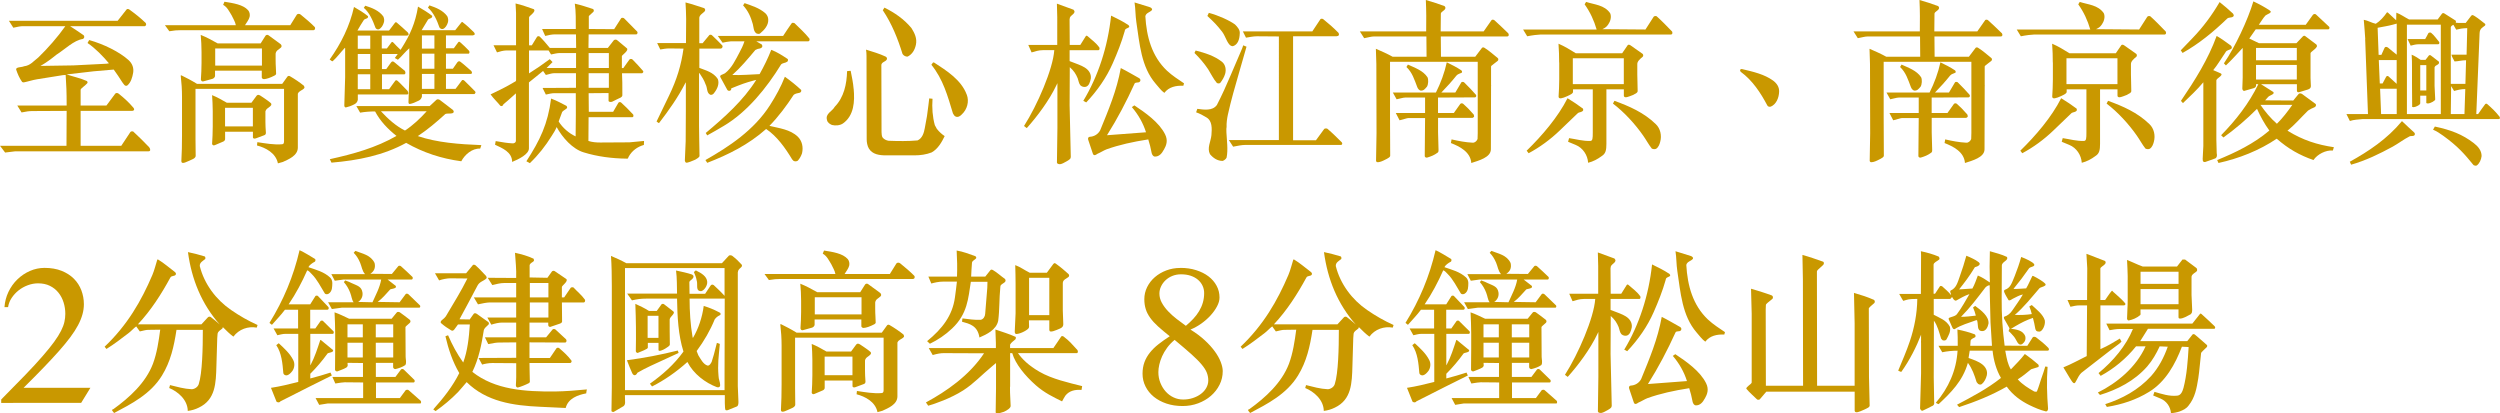 <?xml version="1.0" encoding="UTF-8"?>
<svg id="_圖層_2" data-name="圖層 2" xmlns="http://www.w3.org/2000/svg" viewBox="0 0 576.07 95.25">
  <defs>
    <style>
      .cls-1 {
        fill: #c99800;
      }
    </style>
  </defs>
  <g id="_圖層_1-2" data-name="圖層 1">
    <g>
      <path class="cls-1" d="M34.2,34.87H3.49l-2.31,.28-1.18-1.56H15.32l.04-8.04-7.77,.04c-.87,0-1.48,.08-2.62,.32l-.99-1.6H15.36c0-3.32-.08-4.64-.23-7.04l-.61,.04-5.99,.96c-1.02,.16-2.05,.52-3.07,.72l-.34-.08c-.64-.88-1.06-1.88-1.4-2.88-.08-.64,1.25-.48,1.82-.76,1.44-.16,2.16-1.16,3.3-2.04,2.16-2.08,4.47-4.72,6.22-7.2H5.27c-.49,0-1.18,.12-2.2,.36l-1.02-1.6H27.11l2.05-2.6c.11-.16,.42-.16,.64,0,1.48,1.08,2.54,1.92,3.79,3.12,.08,.12,.11,.36,.04,.52l-.23,.2H16.15c1.1,.68,2.09,1.4,3.11,2.08,.19,.2,.19,.44,.08,.68l-.27,.2c-2.05,.28-4.13,2.4-6.1,3.64-1.18,.96-2.31,1.8-3.64,2.56l7.58-.12,7.13-.36c.34,0,.72-.04,1.06-.12-1.37-1.64-3.11-3.44-4.93-4.68l.38-.68c3.3,.92,7.01,2.72,9.14,4.68,.8,.76,1.18,1.76,.99,2.88-.19,1.04-.49,2.2-1.36,2.92-.57,.28-.83-.4-1.14-.76-.61-.96-1.29-2-1.97-2.92l-4.63,.4-6.22,.72c1.52,.52,3.15,.84,4.66,1.52,.19,.16,.23,.44,0,.6-.42,.52-1.44,1.08-1.44,1.44v3.6h5.95l2.05-2.76c.23-.2,.53-.12,.72,0,1.33,1.04,2.43,2.08,3.49,3.32,.23,.32,.15,.68-.42,.68h-11.79v8.04h9.37l2.12-3.2c.15-.16,.61-.2,.76,.04,1.21,1.12,2.27,2.16,3.53,3.48,.27,.32,.46,.96-.15,.96Z"/>
      <path class="cls-1" d="M72.27,6.96h-30.71c-.72,0-1.4,.04-2.54,.24l-1.02-1.4h16.34c-.15-.84-.61-1.48-.95-2.24-.57-.92-1.02-1.92-1.97-2.44l.3-.72c1.97,.32,4.28,.64,5.46,1.96,.34,.4,.46,1,.34,1.52-.19,.72-.68,1.28-1.06,1.92h10.43l1.52-2.44c.15-.2,.61-.24,.87,0,1.18,.96,2.27,1.88,3.22,2.84,.15,.16,.11,.36,.08,.56l-.3,.2Zm-3.64,14.64v12.4c0,1.88-2.16,2.72-3.45,3.32l-1.14,.32c-.49-2.4-2.84-3.6-4.82-4.12l.08-.76c1.9,.28,3.83,.64,5.73,.48,.38-.04,.42-.36,.42-.8v-11.96h-20.4v11.6l.04,3.8c0,.48-.49,.72-.87,.88-1.21,.52-2.12,1.08-2.39,.6l-.04-.24c.11-1.84,.15-3.84,.15-5.88v-9c0-1.56-.11-3.24-.3-4.84l.15-.04c1.14,.56,2.31,1.16,3.6,1.96h19.64l1.21-1.68c.11-.16,.38-.2,.57-.08,1.1,.64,2.24,1.4,3.22,2.2,.08,.16,.23,.44,.04,.6-.42,.48-1.18,.56-1.44,1.24Zm-5.12-9.28v1.44c0,1.56,.11,2.08,.11,3.16,.04,.12-.04,.32-.34,.48-.99,.52-1.86,.8-2.43,.84-.23,0-.53-.16-.53-.4v-1.56h-10.77v1.24c0,.2-.27,.56-.57,.64l-2.16,.6c-.27,.08-.49-.16-.53-.44,.08-1.2,.15-2.48,.15-3.8v-2.52c0-1.4-.08-2.72-.19-3.96,1.37,.56,2.43,1.12,3.91,1.96h9.9l1.14-1.8c.19-.2,.49-.24,.72-.04l2.73,2c.19,.16,.38,.52,.08,.8-.49,.48-1.1,.64-1.21,1.36Zm-2.35,13.44v2.36c0,.84,.04,1.32,.11,2.48,0,.32-.15,.48-.38,.56l-1.93,.72c-.34,.12-.68,.08-.68-.28v-1.24h-6.41v1.72c0,.28-.3,.52-.57,.6l-1.78,.76c-.34,.16-.53,0-.65-.24,.08-1.28,.15-2.64,.15-4.04v-3.56c0-1.28-.08-2.52-.15-3.68,1.18,.48,2.31,1.12,3.41,1.76h5.65l1.21-1.64c.3-.32,.57-.16,.87,0,.46,.32,1.55,1,2.31,1.64,.3,.2,.27,.52,0,.76-.42,.44-1.02,.56-1.18,1.32Zm-.8-14.6h-10.77v3.96h10.77v-3.96Zm-2.09,13.68h-6.41v4.28h6.41v-4.28Z"/>
      <path class="cls-1" d="M91.65,12.44h-3.64v3.48h.99l1.1-1.52c.23-.32,.49-.32,.8-.04,.91,.76,1.52,1.28,2.39,1.96,.15,.28,.23,.68-.08,.8h-5.19v3.44h1.63c.42-.64,.95-1.24,1.4-1.92,.15-.24,.42-.16,.57,0,.91,.8,1.29,1.32,2.28,2.28,.15,.24,.34,.76-.04,.84h-11.41v1.24c-.08,.4-.3,.76-.68,.96-.87,.48-1.44,.64-2.09,.8-.23-.04-.34-.2-.34-.48l.19-6.48v-6.6s.04-.16-.08-.16c-.95,1-1.78,2.16-2.81,3.08-.27,0-.46-.32-.68-.4,2.62-3.68,4.63-7.72,5.61-12.12,1.1,.64,2.2,1.28,3.22,2.12,.15,.64-.68,.52-.95,.88-.53,.8-.99,1.56-1.48,2.44h7.28c.61-.72,.76-1.04,1.37-1.8,.11-.16,.3-.16,.46,0,.91,.76,1.59,1.4,2.5,2.24,.23,.28,.27,.64-.04,.68l-.23,.04h-5.73v2.96h1.18c.49-.6,.64-.88,1.02-1.36,.15-.2,.27-.16,.42-.04,.64,.68,.95,1,1.71,1.72l.38-.6c1.74-2.76,3.03-5.52,3.64-9.36,1.1,.64,2.24,1.32,3.26,2.12,.11,.64-.68,.56-.95,.88-.53,.84-.99,1.6-1.48,2.44h7.74c.61-.72,.76-1,1.4-1.76,.11-.2,.3-.16,.42,0,.95,.72,1.59,1.36,2.5,2.24,.23,.24,.27,.6-.04,.64l-.23,.08h-6.18v2.96h1.82c.49-.64,.64-.92,1.02-1.4,.15-.16,.27-.12,.42,0,.8,.68,1.29,1.2,2.01,1.92,.23,.2,.19,.68-.04,.72h-5.23v3.48h1.59l1.06-1.52c.27-.28,.49-.28,.8,0,.95,.72,1.52,1.32,2.35,2,.27,.28,.27,.64-.04,.72h-5.76v3.44h2.2c.42-.6,.95-1.2,1.44-1.92,.11-.2,.38-.16,.57,0,.91,.84,1.48,1.48,2.46,2.44,.08,.08,.19,.24,.11,.4-.08,.2-.19,.28-.34,.28h-11.98v.56c-.08,.36-.3,.72-.68,.92-.91,.44-1.44,.68-2.12,.8-.23,0-.3-.2-.3-.44l.19-5.76v-6.64c-1.02,.88-1.63,1.76-2.62,2.64l-.72-.4,.68-.92Zm7.36,12c.57-.48,.91-.88,1.55-1.44,.19-.2,.61-.12,.8,.04,1.06,.84,2.01,1.48,3.03,2.32,.3,.32,.15,.64-.11,.72-.38,.16-1.29,0-1.67,.2-2.01,1.84-4.1,3.6-6.33,5.08,4.51,1.52,9.56,1.88,14.64,2.08l-.27,.8c-1.86-.08-3.53,1.36-4.36,2.92-4.55-.6-8.8-2-12.7-4.24-5.23,2.88-11.07,4.04-17.21,4.56l-.38-.8c5.46-1.2,10.62-2.64,15.36-5.36-1.97-1.56-3.75-3.4-4.93-5.64-1.18,0-2.31,.08-3.45,.28l-.87-1.52h16.91Zm-13.69-13.2v-3.04h-2.88v3.04h2.88Zm0,1.2h-2.88v3.48h2.88v-3.48Zm-2.88,4.68v3.44h2.88v-3.44h-2.88Zm1.74-15.8c1.52,.48,3.11,1.08,4.13,2.44,.23,.44,.3,1.04,.11,1.52-.19,.6-.57,1.24-1.14,1.48-.34,.08-.64-.12-.76-.36-.61-1.64-1.33-3.44-2.69-4.6l.34-.48Zm3.6,24.32c1.63,1.76,3.49,3.44,5.54,4.44,1.78-1.16,3.53-2.8,5-4.44h-10.54Zm12.32-14.44v-3.04h-2.88v3.04h2.88Zm0,1.16h-2.88v3.48h2.88v-3.48Zm-2.88,4.68v3.44h2.88v-3.44h-2.88Zm1.74-15.8c1.52,.52,3.07,1.12,4.09,2.48,.23,.44,.3,1,.15,1.48-.19,.6-.57,1.28-1.14,1.48-.34,.08-.64-.12-.8-.36-.57-1.64-1.33-3.4-2.65-4.56l.34-.52Z"/>
      <path class="cls-1" d="M121.3,37.15c3.15-4.88,4.93-8.56,5.69-14.44,1.48,.56,2.43,1.12,3.53,1.68,.19,.2,.27,.48-.04,.68-.34,.24-.87,.56-.95,.76l-.8,2.16c.91,1.48,2.43,2.76,3.91,3.44,.04-3.24,.08-6.8,.04-9.96h-4.93c-.57,0-1.25,.16-1.97,.32l-.76-1.52,7.7-.04v-3.36h-5.08c-.53,0-1.1,.24-1.86,.4l-.64-.92-3.26,2.64v15.2c0,1.36-2.39,2.52-3.87,3.12,0-2.32-2.35-3.2-3.94-3.96l.15-.84c1.9,.32,2.54,.44,3.83,.52,.34,.04,.83-.12,.83-.64v-10.88l-1.21,1.08c-.64,.56-.83,.76-1.67,1.44-.15,.52-.65,.48-.76,.28-.68-.84-1.55-1.64-2.2-2.56,.72-.36,3.41-1.64,4.13-2.08l1.67-.96,.08-.2v-6.88h-2.31c-.53,0-1.52,.24-2.09,.44l-.8-1.64h5.19V2.96c0-.72-.11-1.48-.11-2.16,1.44,.32,2.81,.84,4.21,1.32,.61,.6-1.1,1.52-1.1,1.88v6.44h.64l1.18-1.92c.11-.24,.53-.24,.68-.04,.83,.8,1.48,1.6,2.28,2.56h6.07l-.04-3.12h-4.85c-.61,0-1.52,.16-2.24,.36l-.72-1.6h7.77c0-1.84,.04-4.08-.23-5.84,1.44,.32,2.84,.8,4.21,1.24,.15,.12,.3,.44,.04,.68-.68,.64-1.1,.96-1.02,1v2.92l5.84,.04,1.59-2.48c.08-.2,.49-.16,.68-.04l3,3.04c.23,.2,.11,.68-.19,.68h-10.96l-.04,3.12h4.47l1.37-1.76c.15-.16,.57-.24,.8,0l2.2,1.84c.57,.48-1.14,1.6-1.14,1.8v2.76h.34l1.4-1.96c.11-.12,.46-.24,.72,0,.99,1,1.52,1.6,2.43,2.64,.15,.2-.04,.44-.23,.52h-4.63c.08,1.36,.08,2.76,.08,4.92,.04,.36-.11,.48-.38,.68-.64,.28-1.14,.56-1.97,.96-.3,.12-.83,.08-.83-.24v-1.76l-4.59,.04,.04,4.28h5.61l1.21-2.08c.11-.2,.49-.2,.64-.04,.95,.84,1.59,1.52,2.77,2.76,.08,.16,.11,.6-.19,.6h-10.09l-.04,5.48c.83,.28,1.78,.36,2.73,.36l6.71-.04,3.38-.32-.04,.92c-1.44,.4-2.77,1.32-3.53,2.76-.11,.16-.08,.48-.38,.4-3.45-.04-6.83-.48-9.93-1.44-2.58-.76-4.93-3.4-6.26-5.84-.38,.88-.64,1.24-1.14,2.04-1.44,2.32-3.07,4.4-5.04,6.28l-.8-.44Zm11.45-24.92h-3.91c-.38,0-1.14,.16-1.86,.32l-.57-.92h-4.51v5.28c1.71-1.08,3.11-2.04,4.78-3.28l.64,.68-1.37,1.36h6.79v-3.44Zm7.55,0h-4.66v3.44h4.66v-3.44Zm0,4.64h-4.66v3.36h4.66v-3.36Z"/>
      <path class="cls-1" d="M166.38,11.08l-.34,.12h-4.89v4.44c1.48,.6,3.19,.96,4.25,2.56,.42,1.08-.11,2.28-.8,3.16-.19,.32-.53,.56-.91,.48-.91-.4-.64-1.6-1.1-2.4-.34-.96-.8-1.68-1.36-2.52l-.15-.08v12.2c0,2.16,.08,3.96,.11,6.88,0,.32-.64,.68-.99,.88-.68,.28-1.74,.76-2.09,.68-.23-.08-.23-.28-.3-.48l.19-4.44,.04-6.96v-6.64l-.15,.24c-1.67,3.24-3.75,6.2-6.03,9.16-.23-.04-.38-.28-.57-.36l2.84-5.88c1.86-3.84,2.84-7.12,3.37-10.92l-3.3-.04c-.68,0-1.36,.12-2.05,.24l-.72-1.48h6.64l.04-5.56c0-1-.08-2.76-.15-3.8,1.48,.36,2.88,.88,4.32,1.32,.23,.2,.3,.48,.11,.72-.38,.44-1.18,.8-1.25,1.48v5.88h.76l1.52-1.84c.04-.12,.46-.2,.64,0,.95,.88,1.44,1.4,2.39,2.36,.11,.24,.04,.4-.08,.6Zm17.48,25.92c-.23,.2-.68,.24-.99,.08l-.34-.36c-1.59-2.64-3.49-5.32-5.99-7-4.1,3.64-8.72,5.92-13.57,7.8l-.42-.64c5.42-3.08,11.22-6.88,14.9-12.68,1.33-2.08,2.5-4.2,3.41-6.52,1.44,1.04,2.54,1.92,3.75,3.04,.11,.28-.08,.56-.3,.64-.49,.12-1.14,.2-1.44,.52-1.59,2.44-3.49,5-5.57,7.12,2.27,.56,4.74,.8,6.52,2.48,.99,.96,1.33,2.4,.99,3.84-.19,.56-.49,1.16-.95,1.68Zm2.43-27.48h-12.02c.65,.36,.8,.44,1.25,.72,.15,.2,.19,.44,.08,.64-.3,.32-.64,.32-1.02,.4l-.53,.24c-1.78,2.12-3.34,4-5.31,5.76,2.12,.08,4.21-.12,6.29-.2,1.06-1.88,1.9-3.6,2.69-5.6,1.37,.52,2.58,1.32,3.79,2.12,.11,.16,.08,.44-.08,.6-.49,.36-.99,.24-1.44,.64-3.34,5.44-7.81,10.96-13.2,14.16-1.25,.76-2.54,1.48-3.83,2.2l-.34-.56c4.25-3.56,8.68-7.48,11.64-12.24l-.45,.12c-2.12,.56-2.92,.88-5.31,1.84,.08,.64-.72,.76-.95,.28-.49-.84-1.25-2.36-1.59-2.92-.11-.48,.49-.48,1.1-.84,1.59-1.24,2.39-3.04,3.3-4.72,.46-.84,.87-1.68,1.18-2.64h-3.11c-.68,.08-1.33,.16-1.93,.32l-1.1-1.56h15.05c.65-.96,1.29-2,1.97-2.92,.15-.2,.45-.08,.64-.04,1.14,1.12,2.43,2.28,3.41,3.52,.11,.12,.11,.4,0,.56l-.19,.12Zm-11.15-1.8c-.27,.16-.61,.08-.87-.04-.64-.48-.61-1.36-.8-2.12-.46-1.68-1.1-3.08-2.24-4.32l.34-.52c1.67,.6,3.34,1.08,4.78,2.32,.42,.4,.68,.92,.68,1.52,.04,1.28-.91,2.36-1.9,3.16Z"/>
      <path class="cls-1" d="M196.71,20.48c.27,2.92,.08,6.16-2.46,7.96-.68,.48-1.74,.56-2.54,.36-.46-.2-1.02-.52-1.14-1.12-.46-1.52,1.21-2,1.78-3.08,2.12-2.16,2.77-5.24,2.84-8.2,.3-.04,.57-.08,.83-.08,.27,1.36,.57,2.76,.68,4.16Zm19.15,9.2c.61,.76,1.21,1.28,1.82,1.68-.68,1.4-1.55,2.96-3,3.76-1.21,.48-2.58,.68-3.98,.68h-6.52c-1.52,0-3.15-.2-3.98-1.6-.34-.56-.49-1.44-.49-2.08l-.04-19.2c0-.52-.04-1.04-.11-1.48,1.52,.48,3.07,.92,4.51,1.6,.23,.12,.42,.4,.27,.68-.34,.56-1.1,.52-1.25,1.2l.04,15.52c.04,.4,0,.96,.3,1.32,.38,.4,.83,.6,1.33,.68,2.2,.08,4.51,.12,6.67-.08,1.1-.48,1.48-1.76,1.67-2.84,.42-2.08,.65-3.56,.83-5.24l.19-1.6,.76,.08c-.15,2.08,0,4.16,.53,6.08l.46,.84ZM203.81,1.76c2.31,1.16,4.47,2.6,6.22,4.72,.72,1.16,1.33,2.36,1.02,3.84-.27,1.24-.87,2.2-1.9,2.72-.46,.04-.91-.2-1.18-.6-1.1-3.56-2.46-6.96-4.55-10.08l.38-.6Zm18.96,20.04c.61,1.6,.08,3.44-1.14,4.56-.34,.36-.83,.72-1.37,.52-.34-.12-.53-.48-.68-.76-1.18-3.92-2.28-7.92-4.97-11.2,.23-.16,.3-.72,.68-.48,2.77,1.8,6.22,3.96,7.47,7.36Z"/>
      <path class="cls-1" d="M253.14,11.56h-6.67v2.52c1.67,.64,2.65,.96,3.49,1.48,.91,.56,1.52,1.44,1.4,2.52-.19,.88-.42,1.68-1.14,1.92-.42,.08-.83,.04-1.25-.32-.38-.44-.42-1.04-.64-1.64-.42-1-.87-1.72-1.82-2.56l-.04,8.76,.27,11.92c0,.24-.08,.4-.23,.52-.38,.36-1.1,.68-1.52,.92-.45,.2-.8,.36-1.29,.12l-.15-.24,.11-8v-10.32l-.23,.48c-1.67,3.52-4.4,7.16-6.83,9.88l-.64-.48c3.07-4.8,6.67-13.08,6.98-17.48h-2.65c-.95,0-1.74,.28-2.58,.52l-.76-1.72h6.67V3.96l-.08-3.12,3.83,1.4c.76,.8-.61,1.2-.83,1.8l-.08,.44,.04,5.88h2.43l1.25-2c.11-.2,.3-.16,.46,0,1.06,.96,1.86,1.44,2.69,2.6,.08,.24,.04,.56-.19,.6Zm6.03-4.4c-.72,2.56-1.71,5.04-2.77,7.44-1.44,3.28-3.53,6.28-6.1,9l-.68-.36c3.41-5.64,5.65-12.44,6.41-19.64,1.37,.68,2.73,1.32,4.02,2.2,.11,.16,.23,.28,.11,.48-.38,.28-.95,.28-.99,.88Zm9.02,27.32c-.46,.88-1.1,1.64-2.12,1.6-.34-.04-.57-.4-.68-.76-.23-1.2-.49-2.28-.8-3.2-3.56,.56-6.67,1.24-9.59,2.28-.64,.24-1.44,.76-2.12,1.04-.87,.64-.99,.2-1.18-.4l-.95-2.84c-.11-.28,0-.64,.34-.68,.99-.04,1.93-.56,2.43-1.52,1.9-4.64,3.83-9.2,4.74-14.32,1.44,.72,2.77,1.52,4.21,2.32,.3,.16,.46,.52,.15,.84-.27,.32-1.06,0-1.21,.48-1.86,4.08-3.91,8-6.33,11.84l8.99-.68c-.65-2.08-1.78-4.08-3.26-5.8l.57-.4c2.54,1.68,5.73,3.92,7.09,6.68,.72,1.44,.27,2.56-.27,3.52Zm4.51-14.72c-1.74-.08-3.37,.28-4.4,1.64-.76-.52-1.33-1.36-2.01-2.12-3.34-3.88-3.68-9.16-4.44-14.16-.23-1.52-.19-3.12-.42-4.56l3.6,1.12c.19,.08,.34,.2,.45,.4l-.04,.24c-.49,.56-1.33,.6-1.52,1.4,.27,4.8,1.52,9.28,4.97,12.56,1.29,1.2,2.65,2.04,3.94,2.92l-.15,.56Z"/>
      <path class="cls-1" d="M281.16,19.12c-.23,.16-.53,.12-.76,0-.8-.92-1.33-2.08-2.01-3.16-.91-1.36-1.97-2.6-3.15-3.76l.27-.56c2.16,.56,4.28,1.2,6.07,2.6,.8,.64,1.02,1.8,.72,2.8-.23,.76-.64,1.44-1.14,2.08Zm4.36-2.4c-.91,3.16-1.86,6.4-2.58,9.68-.19,.92-.34,1.88-.3,2.88-.08,.32-.04,.84-.04,1.24,.08,1.72,.42,4,.04,5.8-.15,.32-.53,.64-.91,.76-1.18,0-2.16-.64-2.92-1.56-.72-1.4,.19-2.88,.34-4.4,.11-1.48,.23-3.28-1.18-4.08-.72-.44-1.52-.88-2.35-1.16l.27-.8c1.52,.2,3.49,.52,4.51-.88,1.18-2.28,2.24-4.64,3.22-6.96l2.62-6.12,.23-.68,.76,.32-1.71,5.96Zm-1.44-6.08c-1.18,.04-1.59-2.2-2.46-3.32-1.29-1.64-1.82-2.16-3.41-3.64l.34-.72c2.24,.6,4.78,1.76,6.03,2.68,.49,.48,1.14,1.2,1.1,1.96-.04,1.64-.53,2.72-1.59,3.04Zm24.87,22.76h-22.11c-.64,0-1.71,.2-2.69,.4l-.99-1.52h11.53V8.4l-5.08-.04c-.8,0-1.71,.2-2.5,.32l-.72-1.44h16l1.86-2.8c.08-.16,.49-.16,.64-.04,1.29,1.04,2.35,1.96,3.53,3.16,.11,.16,.15,.36,.08,.52-.08,.28-.38,.2-.57,.28h-9.97v23.96h5.27l1.9-2.6c.08-.12,.53-.2,.76-.04,1.21,1.04,2.12,1.96,3.3,3.12,.19,.24,.11,.6-.23,.6Z"/>
      <path class="cls-1" d="M347.28,8.4h-15.28l.04,4.68h7.89l1.52-2c.04-.16,.46-.24,.65-.04,1.14,.72,1.9,1.44,3,2.32,.23,.16,.19,.52,0,.68-.53,.44-1.14,.84-1.48,1.16l-.04,.16v4.32c.08,.08-.04,.24,0,.32l-.04,14.4c0,1.88-2.81,2.6-4.51,3.16-.19-2.6-2.77-3.84-4.7-4.6l.15-.84c1.59,.36,3.19,.68,4.85,.76,.49,.04,.95-.36,1.14-.84l.04-1.4V14.24h-20.21v12.72l.04,8.8c.04,.4-.23,.6-1.48,1.2-.64,.32-1.25,.48-1.59,.4-.15-.12-.19-.24-.19-.32l.11-6.32-.04-15.96-.11-3.52c1.29,.56,2.58,1.12,3.87,1.84h7.81c0-1.64-.04-3.16-.04-4.68h-12.06c-.61,0-1.4,.24-2.28,.4l-.99-1.56h15.28c.04-2.32,.04-4.76-.08-7.24,1.67,.48,3,.92,4.29,1.4,.15,.12,.3,.36,.19,.6-.19,.48-1.02,.72-1.02,1.16l-.04,4.08h9.9l1.82-2.6c.11-.16,.49-.12,.64,0,1.21,1.12,1.97,1.8,3.22,3.04,.19,.28,.15,.72-.27,.72Zm-7.43,14.04l-8.49,.04v3.56h3.64l1.48-2.08c.15-.2,.49-.2,.68-.04,.91,.8,1.33,1.24,2.43,2.48,.04,.16,.15,.4,.04,.56l-.3,.2h-7.96v3.32c0,.76,.08,2.52,.11,4.12,0,.16,0,.4-.19,.56-.8,.6-1.52,.88-2.46,1.16-.27,.04-.53-.12-.53-.36l.08-8.76h-3.83c-.34,0-1.29,.36-2.05,.52l-.87-1.68h6.75v-3.56h-4.59c-.49,0-1.29,.28-1.97,.4l-.87-1.56h9.93c1.1-2.2,1.97-4.52,2.5-6.96,1.14,.56,2.27,1.12,3.34,1.84,.15,.12,.23,.32,.15,.52-.38,.24-.91,.28-1.25,.68-1.02,1.28-2.31,2.72-3.49,3.92h3.22l1.4-2.36c.08-.12,.46-.12,.61,0,1.21,1.2,1.86,1.88,2.77,2.92,.11,.24,0,.56-.27,.56Zm-11.03-2.48c-.49,.56-.76,.96-1.48,.92-.3-.08-.61-.4-.76-.8-.68-1.76-1.14-3.36-2.5-4.64l.34-.56c1.55,.72,3.49,1.36,4.51,2.92,.27,.56,.19,1.64-.11,2.16Z"/>
      <path class="cls-1" d="M381.07,3.84c.15-.16,.49-.2,.68-.08,1.29,1.16,2.2,2.12,3.56,3.52,.08,.16,.08,.4,0,.52l-.19,.16h-30.18c-.49,0-1.86,.16-3.03,.4l-.95-1.56h16.95c-.61-2.08-1.48-4-2.77-5.8l.34-.56c1.93,.64,4.21,.68,5.54,2.6,.38,.84,.04,1.92-.42,2.56-.34,.52-.72,.84-1.37,1.12l9.93,.08,1.9-2.96Zm-29.27,30.87c3.53-3.44,7.2-7.72,9.4-12.08,1.33,.8,2.35,1.52,3.56,2.4,.04,.16,.11,.32,0,.48-.3,.36-.8,.32-1.14,.52l-4.21,4.04c-2.16,2.08-4.63,3.88-7.17,5.24l-.46-.6Zm7.47-20.32c0-1.28-.04-2.92-.15-4.32,1.4,.6,2.65,1.36,3.98,2.2h10.69l1.29-1.88c.15-.16,.42-.08,.61,.04l2.84,2c.11,.12,.19,.48,0,.64-.68,.56-1.25,1.08-1.25,1.68v2.44c0,1.2,.08,2.28,.08,3.76,0,.44-.34,.52-1.02,.92-.64,.24-1.1,.44-1.33,.48-.49,.16-.83,.04-.83-.32v-1.44h-4.02v12.56c0,1.4-.15,2.24-1.06,2.8-.95,.72-2.01,1.28-3.15,1.56-.11-1.76-1.21-3.44-2.88-4.12l-1.74-.72,.23-.84c1.63,.24,3.22,.72,4.93,.64,.49-.04,.53-.56,.53-1.92v-9.96h-4.55v.56c0,.4-.53,.64-1.4,1.04-.99,.44-1.9,.76-1.93,.08,.08-1.04,.15-2.88,.15-3.96v-3.92Zm14.9-.96h-11.75v5.96h11.75v-5.96Zm-2.16,9.8c3.41,1.24,6.75,2.68,9.52,5.36,1.06,1,1.44,2.64,1.02,4.12-.15,.56-.38,1.2-.91,1.56-.3,.16-.72,.12-1.02-.04-.76-.96-1.29-2-1.97-2.96-1.86-2.68-4.44-5.48-6.98-7.4l.34-.64Z"/>
      <path class="cls-1" d="M401.43,15.92c2.69,.64,5.12,1.2,7.13,2.64,.91,.68,1.44,1.52,1.4,2.56-.04,1.44-.68,2.92-1.9,3.44-.3,.12-.72,0-.83-.28-1.52-2.88-3.41-5.76-6.1-7.72-.23-.24-.23-.52,.04-.64h.27Z"/>
      <path class="cls-1" d="M461.03,8.4h-15.28l.04,4.68h7.89l1.52-2c.04-.16,.46-.24,.65-.04,1.14,.72,1.9,1.44,3,2.32,.23,.16,.19,.52,0,.68-.53,.44-1.14,.84-1.48,1.16l-.04,.16v4.32c.08,.08-.04,.24,0,.32l-.04,14.4c0,1.88-2.81,2.6-4.51,3.16-.19-2.6-2.77-3.84-4.7-4.6l.15-.84c1.59,.36,3.19,.68,4.85,.76,.49,.04,.95-.36,1.14-.84l.04-1.4V14.24h-20.21v12.72l.04,8.8c.04,.4-.23,.6-1.48,1.2-.64,.32-1.25,.48-1.59,.4-.15-.12-.19-.24-.19-.32l.11-6.32-.04-15.96-.11-3.52c1.29,.56,2.58,1.12,3.87,1.84h7.81c0-1.64-.04-3.16-.04-4.68h-12.06c-.61,0-1.4,.24-2.28,.4l-.99-1.56h15.28c.04-2.32,.04-4.76-.08-7.24,1.67,.48,3,.92,4.29,1.4,.15,.12,.3,.36,.19,.6-.19,.48-1.02,.72-1.02,1.16l-.04,4.08h9.9l1.82-2.6c.11-.16,.49-.12,.64,0,1.21,1.12,1.97,1.8,3.22,3.04,.19,.28,.15,.72-.27,.72Zm-7.43,14.04l-8.49,.04v3.56h3.64l1.48-2.08c.15-.2,.49-.2,.68-.04,.91,.8,1.33,1.24,2.43,2.48,.04,.16,.15,.4,.04,.56l-.3,.2h-7.96v3.32c0,.76,.08,2.52,.11,4.12,0,.16,0,.4-.19,.56-.8,.6-1.52,.88-2.46,1.16-.27,.04-.53-.12-.53-.36l.08-8.76h-3.83c-.34,0-1.29,.36-2.05,.52l-.87-1.68h6.75v-3.56h-4.59c-.49,0-1.29,.28-1.97,.4l-.87-1.56h9.93c1.1-2.2,1.97-4.52,2.5-6.96,1.14,.56,2.27,1.12,3.34,1.84,.15,.12,.23,.32,.15,.52-.38,.24-.91,.28-1.25,.68-1.02,1.28-2.31,2.72-3.49,3.92h3.22l1.4-2.36c.08-.12,.46-.12,.61,0,1.21,1.2,1.86,1.88,2.77,2.92,.11,.24,0,.56-.27,.56Zm-11.03-2.48c-.49,.56-.76,.96-1.48,.92-.3-.08-.61-.4-.76-.8-.68-1.76-1.14-3.36-2.5-4.64l.34-.56c1.55,.72,3.49,1.36,4.51,2.92,.27,.56,.19,1.64-.11,2.16Z"/>
      <path class="cls-1" d="M494.82,3.84c.15-.16,.49-.2,.68-.08,1.29,1.16,2.2,2.12,3.56,3.52,.08,.16,.08,.4,0,.52l-.19,.16h-30.18c-.49,0-1.86,.16-3.03,.4l-.95-1.56h16.95c-.61-2.08-1.48-4-2.77-5.8l.34-.56c1.93,.64,4.21,.68,5.54,2.6,.38,.84,.04,1.92-.42,2.56-.34,.52-.72,.84-1.37,1.12l9.93,.08,1.9-2.96Zm-29.27,30.87c3.53-3.44,7.2-7.72,9.4-12.08,1.33,.8,2.35,1.52,3.56,2.4,.04,.16,.11,.32,0,.48-.3,.36-.8,.32-1.14,.52l-4.21,4.04c-2.16,2.08-4.63,3.88-7.17,5.24l-.46-.6Zm7.47-20.32c0-1.28-.04-2.92-.15-4.32,1.4,.6,2.65,1.36,3.98,2.2h10.69l1.29-1.88c.15-.16,.42-.08,.61,.04l2.84,2c.11,.12,.19,.48,0,.64-.68,.56-1.25,1.08-1.25,1.68v2.44c0,1.2,.08,2.28,.08,3.76,0,.44-.34,.52-1.02,.92-.64,.24-1.1,.44-1.33,.48-.49,.16-.83,.04-.83-.32v-1.44h-4.02v12.56c0,1.4-.15,2.24-1.06,2.8-.95,.72-2.01,1.28-3.15,1.56-.11-1.76-1.21-3.44-2.88-4.12l-1.74-.72,.23-.84c1.63,.24,3.22,.72,4.93,.64,.49-.04,.53-.56,.53-1.92v-9.96h-4.55v.56c0,.4-.53,.64-1.4,1.04-.99,.44-1.9,.76-1.93,.08,.08-1.04,.15-2.88,.15-3.96v-3.92Zm14.9-.96h-11.75v5.96h11.75v-5.96Zm-2.16,9.8c3.41,1.24,6.75,2.68,9.52,5.36,1.06,1,1.44,2.64,1.02,4.12-.15,.56-.38,1.2-.91,1.56-.3,.16-.72,.12-1.02-.04-.76-.96-1.29-2-1.97-2.96-1.86-2.68-4.44-5.48-6.98-7.4l.34-.64Z"/>
      <path class="cls-1" d="M513.17,4.32c-3.15,3.04-6.52,5.8-10.24,7.88l-.42-.6,2.73-2.84c2.43-2.52,4.47-5.28,6.22-8.28,1.02,.8,2.09,1.72,3.07,2.64,.11,.12,.3,.52,.11,.64-.38,.44-1.02,.12-1.48,.56Zm-.34,7.72c-.95,1.36-1.78,2.84-2.84,4.12l1.74,.76c.72,.44-1.02,1.12-1.02,1.6v13.68l.08,3.08c.15,.64,0,1.12-.38,1.24l-2.24,.8c-.38,.08-.64-.08-.61-.72l.15-2.96v-14.68c-1.4,1.68-3.15,3.32-4.7,4.8l-.46-.52c3.26-4.8,6.26-9.56,8.23-14.96,1.02,.56,2.24,1.48,3.3,2.24,.19,.2,.27,.52,.11,.68-.42,.36-1.06,.28-1.37,.84Zm24.72,22.64c-1.63-.12-3.53,.84-4.47,2.2-3.19-1.12-5.76-2.56-8.46-4.92-4.02,2.72-8.72,4.56-13.42,5.6l-.3-.68c4.21-1.72,8.46-3.76,12.02-6.8-1.14-1.56-2.09-3.32-2.84-5-2.39,2.4-5.01,4.64-7.74,6.6l-.53-.52c3.41-3.48,6.45-7.36,8.57-11.76h-.53v.4c0,.16-.23,.44-.53,.52l-2.24,.64c-.3-.08-.42-.4-.38-.72l.08-2.36v-6.84c-1.25,1.32-2.5,2.76-3.87,4.04l-.46-.48c2.58-3.76,5.5-9.96,6.79-14.28,1.37,.64,2.69,1.36,3.75,2.08,.83,.52-.57,.84-.95,1.16-.61,.64-1.02,1.44-1.55,2.16h10.81l1.67-2.32c.15-.16,.53-.28,.72-.04l3,2.8c.19,.2,.08,.6-.23,.6h-16.68l-1.48,2.12,2.24,1.08h8.61l1.52-1.6c.19-.16,.42-.16,.57,0l2.5,1.88c.19,.16,.19,.56,.04,.64-.34,.56-1.37,1.08-1.37,1.4v5.72l.08,1.84c0,.36-.19,.64-.72,.8l-1.97,.6c-.3,.08-.53-.04-.53-.36v-1.48h-8.27l2.84,1.8c.42,.56-.91,.72-1.25,1.2l-.64,.72,6.48,.04,1.25-1.52c.15-.16,.46-.16,.76,0l3.15,2.32c.19,.24,.04,.64-.27,.76-.49,.2-1.02,.44-1.48,.76-1.67,1.64-3.03,3.24-4.74,4.64,3.56,2.2,6.9,3.24,10.69,3.8l-.23,.76Zm-8.3-23.64h-9.4v2.84h9.4v-2.84Zm0,3.92h-9.4v3.36h9.4v-3.36Zm-8.38,9.2c1.02,1.48,2.31,3.08,3.79,4.36,1.37-1.36,2.46-2.8,3.56-4.36h-7.36Z"/>
      <path class="cls-1" d="M545.02,9c-.04-1.12-.23-2.88-.34-4.44,.95,.16,1.82,.72,2.77,.92,1.02-.64,1.9-1.64,2.58-2.64l.19,.04,1.93,1.8,.04-1.76c.99,.36,1.97,1.08,2.92,1.56h6.6l1.02-1.36c.11-.12,.38-.12,.49-.04l2.65,1.68c.08,.16,.08,.36,0,.48,.76,.08,1.55,.04,2.31,.04l1.25-1.64c.27-.28,.38-.2,.95,.16,.76,.48,1.4,1.04,2.24,1.68,.11,.12,.11,.32-.04,.44-.53,.44-1.18,.64-1.21,1.76l-.76,18.6h.42c.72-1,.95-1.4,1.63-2.28,.15-.16,.38-.12,.49,0,1.02,.88,1.97,1.8,2.84,2.92,.11,.2,.11,.52-.19,.52h-31.4c-1.06,.12-1.97,.12-2.92,.44l-.8-1.6h4.97l-.65-17.28Zm-3.56,28.27c4.32-2.4,8.57-5.2,12.02-9.36,.99,.96,1.93,1.8,2.84,2.64,.15,.16,.15,.36,.11,.52-.27,.44-.83,.16-1.21,.36-1.33,.68-2.58,1.64-3.87,2.36-3.07,1.68-6.22,3.2-9.59,4.16l-.3-.68Zm10.81-31.83l-.87,.24c-1.18,.32-2.35,.48-3.53,.72l.23,6.24h.64l.72-1.6c.11-.28,.46-.32,.8-.08,.68,.56,1.33,1.12,2.01,1.64V5.44Zm-4.13,8.4l.23,5.4h.64l.83-1.56c.15-.2,.3-.2,.49-.12l1.93,1.76v-5.48h-4.13Zm.53,12.44h3.6v-5.84h-3.83l.23,5.84Zm13.76-20.6h-7.81V26.28h7.81V5.68Zm-5.08,4.52c-.72,0-1.18,.16-1.86,.32l-.72-1.52h4.06c.27-.4,.49-.96,.76-1.4,.15-.08,.34-.2,.61-.04,.76,.64,1.25,1.4,1.86,2.12,.08,.24,.04,.48-.23,.52h-4.47Zm3.79,12.72c0,.28-1.02,.88-1.67,.92-.49,0-.38-.16-.38-.48v-1.32h-1.4v1.76c-.04,.36-.68,.64-1.1,.8-.23,.08-.49,.12-.76,.04l-.04-5.2v-3.84c0-1,0-2-.08-3,.72,.28,1.4,.76,2.09,1.2h1.1l.8-1.04c.15-.08,.27-.12,.46,.04l1.82,1.4c.27,.8-.83,.68-.99,1.32v4.28l.15,3.12Zm-3.45-2.08h1.4v-5.84h-1.4v5.84Zm3.37,8.32c3.75,.8,6.33,1.8,8.95,3.8,.99,.76,1.82,1.72,1.82,3-.11,.84-.46,1.68-1.1,2.16-.23,.12-.53,.04-.76-.08-2.09-2.56-3.56-4.28-6.98-6.76-.76-.56-1.52-1.04-2.35-1.4l.42-.72Zm4.28-23.44c-.23,.08-.53,.28-.61,.52v13.08h3.37l.15-5.44c-.91,0-1.78,.24-2.65,.28-.23-.48-.61-1-.72-1.56h3.49l.15-6.12c-1.25,.04-1.74,.16-2.54,.36l-.64-1.12Zm-.53,14.12v-.2l-.08,6.64h3.15l.19-5.76c-.91,0-1.74,.2-2.58,.44l-.68-1.12Z"/>
      <path class="cls-1" d="M.28,92.85v-.8c2.13-2.14,3.98-4.03,5.55-5.66s2.9-3.07,3.99-4.33c1.09-1.25,1.98-2.35,2.66-3.29s1.21-1.79,1.59-2.54c.38-.75,.63-1.43,.77-2.05s.21-1.24,.21-1.87c0-.9-.13-1.78-.4-2.63s-.66-1.6-1.19-2.25c-.52-.65-1.17-1.17-1.96-1.56-.78-.39-1.7-.58-2.74-.58-.8,0-1.58,.15-2.36,.44-.78,.29-1.48,.68-2.11,1.18-.63,.5-1.16,1.08-1.6,1.74s-.71,1.37-.83,2.12h-.83c.09-1.24,.4-2.41,.92-3.51,.53-1.1,1.21-2.06,2.06-2.88,.84-.82,1.8-1.46,2.88-1.94,1.08-.47,2.21-.71,3.38-.71,1.49,0,2.8,.23,3.93,.68,1.12,.45,2.07,1.06,2.83,1.82s1.33,1.66,1.72,2.67c.38,1.02,.58,2.08,.58,3.2,0,.78-.11,1.56-.33,2.35-.22,.79-.55,1.61-1.01,2.48-.46,.86-1.05,1.79-1.78,2.77s-1.61,2.05-2.64,3.21-2.22,2.44-3.57,3.84c-1.35,1.4-2.87,2.94-4.57,4.62h15.4l-2.13,3.47H.28Z"/>
      <path class="cls-1" d="M39.16,88.73c1.63,.4,3.26,.88,5.04,.96,.64-.04,1.36-.48,1.59-1.16,.83-2.52,.95-8.36,.95-12.52h-6.07c-.57,3.8-1.37,7.32-3.34,10.52-2.65,4.32-7.05,6.52-11.03,8.64-.19-.28-.83-.76-.19-.88,3.72-2.68,7.47-6.08,9.14-10.48,.91-2.44,1.33-5.24,1.67-7.84l-2.77,.04c-.46,0-.91,.12-1.93,.36l-.83-1.16c-.61,.44-1.14,1.08-1.78,1.56-1.67,1.28-3.34,2.56-5.08,3.64l-.42-.52c5.23-4.96,8.46-10.56,11-16.52,.49-1.16,.76-2.36,1.14-3.56h.19c1.33,.8,2.5,1.84,3.83,2.84,.15,.12,.38,.36,.23,.64-.3,.44-.99,.16-1.25,.68-2.09,3.84-4.44,7.52-7.47,10.76h14.64l1.44-1.56c.15-.24,.61-.28,.8-.04,.8,.6,1.14,.92,1.97,1.64-4.17-4.72-6.48-10.4-7.32-16.68,1.33,.28,2.58,.6,3.87,1,.15,.12,.19,.4,.11,.6-.53,.44-1.33,.8-1.25,1.64,1.02,4.08,3.72,7.72,7.24,10.12,1.97,1.36,3.94,2.48,6.07,3.44l-.19,.6c-2.01-.36-4.09,.36-5.38,2.08-.83-.6-1.63-1.4-2.35-2.12-.23-.08-.08,.2-.19,.24-.42,.4-.95,.56-1.1,1.2l-.08,1.04-.19,6.32c-.11,4.04-.19,7.84-4.06,9.68-.8,.4-1.63,.64-2.54,.76-.04-2.6-2.31-4.48-4.28-5.28l.19-.68Z"/>
      <path class="cls-1" d="M76.62,76.93h-5.12v7.24l.11-.16c.95-1.8,1.52-3.64,2.2-5.68l.15,.04,2.77,2.28c.3,.56-1.06,.6-1.25,.8-1.21,1.68-2.54,3.24-3.98,4.68v1.08c1.9-.48,2.96-.84,4.66-1.36l.3,.68-5.38,2.68c-2.27,1.12-3.64,1.88-6.48,3.28-.19,.36-.83,.24-.91,0l-1.25-3.12c2.12-.32,4.25-.84,6.29-1.36v-11.08h-2.96c-.68,0-1.25,.2-1.86,.32l-.87-1.56h5.65v-4.32h-3.03c-.95,1.28-1.97,2.28-3,3.48l-.57-.44c3.22-5.2,5.54-10.72,6.94-16.76,1.21,.56,2.39,1.32,3.53,2,.19,.08,.15,.56,0,.64-.61,.32-1.29,.8-1.48,1.28,1.71,.6,3.56,1.04,5.01,2.4,.68,.68,.49,1.72,.38,2.6-.11,.44-.34,.88-.76,1.12-.27,.16-.72,.16-.87-.08-.95-1.52-1.74-3.2-3.03-4.48-.34-.32-.61-.72-1.02-.84-1.18,2.68-2.62,5.4-4.28,7.84h4.97l1.21-1.92c.04-.08,.46-.16,.57,0l2.43,2.56c.15,.28,0,.6-.23,.6h-3.98v4.32h1.18l1.18-1.68c.04-.12,.49-.24,.64,0l2.39,2.36c.08,.2,.08,.56-.23,.56Zm-9.29,8.6c-.3,.4-.72,.84-1.21,.96-.38,.04-.72-.12-.83-.48-.19-2.24-.38-4.64-1.63-6.48l.57-.44c1.25,1.16,2.58,2.36,3.34,3.88,.42,.8,.3,1.84-.23,2.56Zm29.5,7.44h-21.31l-1.97,.32-.83-1.56h10.96v-3.6l-4.25-.04c-.46,0-1.1,.12-2.16,.28l-.68-1.52h7.05v-3.2l-3.56-.04,.04,.56c0,.24-.15,.4-.3,.52-.76,.44-1.33,.56-2.05,.88-.19,.08-.57-.12-.57-.36l.04-4.88v-3.52c0-1.6-.08-3.2-.15-4.84,1.18,.4,2.24,.96,3.37,1.48h9.78l1.18-1.44c.11-.2,.53-.16,.72-.04,.38,.24,1.82,1.36,2.24,1.68,.27,.2,.27,.56,.04,.76-.57,.52-.99,.84-.99,.96l.04,6.84c0,.6,.27,1.4-.08,1.92-.72,.48-1.48,.72-2.27,.92-.27,0-.49-.16-.53-.44v-1h-3.98v3.24h4.51l1.29-1.72c.11-.12,.42-.16,.61,0l2.46,2.4c.15,.2,.11,.6-.19,.6h-8.65v3.6h5.5l1.33-1.8c.11-.12,.57-.2,.72,0l2.77,2.44c.11,.2,.11,.6-.11,.6Zm-.19-22.08h-17.82l-2.35,.32-.87-1.56h5.88c-.46-.64-.42-1.28-.8-2.24-.34-.88-.8-1.68-1.44-2.4l.3-.4c.72,.28,1.21,.44,1.44,.6,1.4,.64,2.31,.8,2.54,2.16,.15,.96-.3,1.76-.99,2.2l3.3,.08c.76-1.72,1.67-3.32,2.01-5.24h-8.68l-2.01,.28c-.27-.52-.57-1.04-.8-1.52h7.77c-.68-.72-.76-1.76-1.14-2.64-.45-1.04-.83-1.6-1.48-2.28l.38-.44c1.59,.64,3.56,.92,4.44,2.8,.27,1.2-.19,1.96-.99,2.48l4.97,.04,1.48-1.8c.08-.12,.46-.16,.64,.04,1.06,1,1.55,1.36,2.62,2.44,.15,.16,.08,.6-.19,.6h-5.54l1.9,1.48c.04,.12,.04,.24-.04,.4-.38,.28-1.18,.28-1.29,.44-1.02,1.12-1.71,1.96-2.84,2.84l5.04,.08,1.4-1.88c.08-.16,.49-.12,.64,.04,1.02,.96,1.71,1.68,2.65,2.56,.11,.12,.11,.52-.15,.52Zm-13.04,3.84h-3.53v3h3.53v-3Zm0,4.24h-3.53v3.4h3.53v-3.4Zm7.01-4.24h-4.02v3h4.02v-3Zm0,4.24h-4.02v3.4h4.02v-3.4Z"/>
      <path class="cls-1" d="M135.05,90.65c-1.86,.36-4.13,1.12-4.7,3.36l-5.95-.28c-6.14-.28-12.29-1.16-16.87-5.68-.61,.68-1.29,1.56-1.97,2.28-1.63,1.68-3.37,3.12-5.19,4.4l-.53-.4c2.31-2.56,4.51-5.36,5.99-8.36-1.52-2.6-2.5-5.48-3.19-8.48,.19-.04,.38-.2,.61-.24,.95,2.2,2.05,4.28,3.49,6.28,.99-2.68,1.33-5.72,1.52-8.76h-2.73c-.76,.96-.99,1.68-1.55,1.36-.87-.52-1.52-.96-2.31-1.64-.19-.08-.19-.48,.15-.72,.46-.36,.72-.6,.91-.88,1.86-3.16,3.49-5.72,4.97-8.72l-3.94-.04c-.72,0-1.78,.2-2.58,.48l-.95-1.64h7.17l1.55-1.88c.04-.12,.38-.12,.57,0,.95,.84,1.63,1.6,2.5,2.52,.11,.16,.15,.36,.08,.52-.61,.64-1.55,.72-2.05,1.64-1.63,3.04-2.73,5.2-4.17,7.8l2.35,.04,.91-1.28c.15-.2,.42-.2,.68-.04l2.65,1.88c.19,.08,.27,.48,.08,.64-.42,.36-.99,.88-1.06,1.24-.53,3.4-1.18,6.64-2.65,9.64,5.27,4.16,12.13,4.56,19,4.52,2.5-.04,4.97-.24,7.39-.48-.08,.32-.11,.6-.15,.92Zm-.49-20.96h-5.08l.04,4.4c0,.2-.19,.36-.49,.48l-2.24,.76c-.23,0-.46-.12-.46-.48v-.52h-4.32v3.4h3.83l1.48-1.8c.11-.16,.49-.16,.68,0l2.46,2.28c.08,.16,.15,.44,0,.56l-.15,.16-8.3-.04v3.6h4.7l1.52-2.24c.19-.16,.42-.16,.61-.04,1.06,.92,2.01,1.76,2.84,2.88,.11,.24-.04,.48-.27,.56h-9.4c0,2.12,.08,2.8,.08,4.2,.04,.16-.08,.36-.23,.44-.68,.36-1.97,.88-2.5,1-.27,.08-.46-.2-.49-.48,.04-.8,.08-1.32,.08-1.96v-3.16l-5.54-.04c-.83,0-1.82,.2-2.31,.36l-.83-1.52,8.68-.04v-3.56l-3.87,.04c-.64,0-1.18,.08-2.58,.36l-.76-1.56h7.2v-3.4h-3.19c-.83,0-1.63,.2-2.54,.48l-.91-1.64h6.64v-3.48h-6.07c-.64,0-1.86,.24-2.73,.44l-.95-1.6h9.75v-3.32h-2.69c-1.06,0-1.9,.28-2.81,.48l-1.06-1.68,6.56,.04c.08-2.08-.15-3.8-.27-5.8,1.48,.32,2.92,.72,4.28,1.36,.08,.16,.15,.4,.04,.56-.3,.32-.87,.44-.95,.96v2.8l4.1,.08,1.06-1.48c.11-.12,.46-.2,.64-.04l2.65,1.8c.53,.52-1.02,1.52-1.02,1.84v2.4h.53l1.52-2.24c.15-.12,.49-.12,.64-.04,.87,.96,1.9,1.76,2.65,2.84,.04,.24,0,.56-.27,.6Zm-8.19-4.48h-4.28v3.32h4.28v-3.32Zm0,4.48h-4.28v3.48h4.28v-3.48Z"/>
      <path class="cls-1" d="M170.01,62.73v26.24l.15,3.68c0,.44-.08,.88-.34,1l-1.78,.72c-.15,.08-.68,.32-.87,.08-.08-.12-.15-.72-.15-1.52v-1.88h-23.02l.04,1.76c0,.44-.27,.8-.53,.88l-2.12,1.24c-.19-.04-.46,0-.49-.24l.08-5.44v-23.4c0-2.2-.04-4.76-.19-6.88,1.21,.52,2.39,1.04,3.53,1.68h22.03l1.59-1.72c.11-.16,.57-.12,.76,0,.99,.76,1.33,1.12,2.2,2.04,.42,.64-.87,.84-.87,1.76Zm-3.37,6.08h-7.74c0,2.92,.19,6,.68,8.8l.08,.28c1.29-2.16,2.16-4.8,2.5-7.4,1.25,.4,2.2,.76,3.49,1.44l.3,.16c.15,.16,.15,.48-.11,.56-.49,.24-.76,.44-1.14,.92-1.06,2.6-2.46,5-4.17,7.32l.38,.96c.53,.84,1.14,2.12,2.16,2.4,.49,0,.68-.48,.91-.84,.34-1,.64-2.08,1.21-4.4,.23,.04,.46,.16,.68,.24-.27,2.96-.53,4.76-.3,7.36,0,.76,.38,1.4,.38,2.16,0,.36-.3,.6-.76,.44-2.65-1-5.38-3.04-6.79-5.8-2.58,2.32-5.31,4.2-8.15,5.64l-.49-.64c2.88-2.04,5.57-4.4,7.73-7.4-1.21-3.84-1.4-8-1.48-12.2h-7.13c-1.25,0-2.05,.12-3.26,.4l-1.1-1.56h11.49c-.04-1.56,0-3.64-.23-5.32,1.25,.28,2.5,.52,3.68,.92l.3,.24c.3,.76-.91,1.08-.91,1.52l.04,2.68h3.6l1.25-1.88c.19-.28,.46-.28,.72-.12,.95,.92,1.37,1.24,2.5,2.48v-6.4h-22.94v28.12h22.94v-3.56l.04-17.52h-.38Zm-16.61,15.44c-1.52,.72-2.01,1-3.15,1.64-.3,.64-.83,.84-1.21,.08-.3-.64-.83-1.96-1.21-2.96,3.98-.52,7.89-1.28,11.72-2.24l.19,.56-6.33,2.92Zm4.28-10.64c0,1.68,0,3.64,.04,5.76,0,.36-.64,.68-1.06,.96-.57,.36-1.55,.76-1.55,.32v-1.64h-2.46v1.08c.04,.36-1.59,.88-2.35,1.24-.19-.04-.42-.16-.42-.44,.08-3.88,.04-7-.11-10.88,1.06,.48,2.16,1,3.15,1.64h1.78l1.1-1.52c.04-.12,.45-.16,.57-.04l2.12,1.64c.64,.48-.8,1.24-.8,1.88Zm-2.58-.84h-2.5v5.08h2.5v-5.08Zm9.86-5.68c-1.44,.04-.72-1.64-1.06-2.48-.11-.68-.38-1.32-.64-1.92,.19-.08,.38-.56,.64-.28,.99,.48,2.35,1.24,2.43,2.52,.08,.92-.72,2-1.37,2.16Z"/>
      <path class="cls-1" d="M210.43,64.29h-30.71c-.72,0-1.4,.04-2.54,.24l-1.02-1.4h16.34c-.15-.84-.61-1.48-.95-2.24-.57-.92-1.02-1.92-1.97-2.44l.3-.72c1.97,.32,4.28,.64,5.46,1.96,.34,.4,.46,1,.34,1.52-.19,.72-.68,1.28-1.06,1.92h10.43l1.52-2.44c.15-.2,.61-.24,.87,0,1.18,.96,2.27,1.88,3.22,2.84,.15,.16,.11,.36,.08,.56l-.3,.2Zm-3.64,14.64v12.4c0,1.88-2.16,2.72-3.45,3.32l-1.14,.32c-.49-2.4-2.84-3.6-4.82-4.12l.08-.76c1.9,.28,3.83,.64,5.73,.48,.38-.04,.42-.36,.42-.8v-11.96h-20.4v11.6l.04,3.8c0,.48-.49,.72-.87,.88-1.21,.52-2.12,1.08-2.39,.6l-.04-.24c.11-1.84,.15-3.84,.15-5.88v-9c0-1.56-.11-3.24-.3-4.84l.15-.04c1.14,.56,2.31,1.16,3.6,1.96h19.64l1.21-1.68c.11-.16,.38-.2,.57-.08,1.1,.64,2.24,1.4,3.22,2.2,.08,.16,.23,.44,.04,.6-.42,.48-1.18,.56-1.44,1.24Zm-5.12-9.28v1.44c0,1.56,.11,2.08,.11,3.16,.04,.12-.04,.32-.34,.48-.99,.52-1.86,.8-2.43,.84-.23,0-.53-.16-.53-.4v-1.56h-10.77v1.24c0,.2-.27,.56-.57,.64l-2.16,.6c-.27,.08-.49-.16-.53-.44,.08-1.2,.15-2.48,.15-3.8v-2.52c0-1.4-.08-2.72-.19-3.96,1.36,.56,2.43,1.12,3.91,1.96h9.9l1.14-1.8c.19-.2,.49-.24,.72-.04l2.73,2c.19,.16,.38,.52,.08,.8-.49,.48-1.1,.64-1.21,1.36Zm-2.35,13.44v2.36c0,.84,.04,1.32,.11,2.48,0,.32-.15,.48-.38,.56l-1.93,.72c-.34,.12-.68,.08-.68-.28v-1.24h-6.41v1.72c0,.28-.3,.52-.57,.6l-1.78,.76c-.34,.16-.53,0-.64-.24,.08-1.28,.15-2.64,.15-4.04v-3.56c0-1.28-.08-2.52-.15-3.68,1.18,.48,2.31,1.12,3.41,1.76h5.65l1.21-1.64c.3-.32,.57-.16,.87,0,.46,.32,1.55,1,2.31,1.64,.3,.2,.27,.52,0,.76-.42,.44-1.02,.56-1.18,1.32Zm-.8-14.6h-10.77v3.96h10.77v-3.96Zm-2.09,13.68h-6.41v4.28h6.41v-4.28Z"/>
      <path class="cls-1" d="M232.73,89.13c0,2.28,.08,2,.15,4.36,.08,.52-.91,1.12-1.55,1.4-.61,.16-.95,.36-1.52,.36-.23,0-.38,.08-.38-.36l.08-5.36v-5.88l-.72,.6c-2.84,2.36-4.32,4.08-6.86,5.72-2.88,1.84-6.6,3.12-8.04,3.52l-.53-.76c4.66-2.52,9.97-6.16,13.39-11.32l-9.29-.04c-.64,0-1.44,.12-2.54,.44l-.91-1.6h15.47v-1.12l-.11-3.16c1.63,.56,3.11,1,4.63,1.68,.15,.16,.08,.4-.04,.6-.42,.4-.95,.68-1.21,1.2v.8h9.97c.8-1.12,1.02-1.52,1.82-2.68,.15-.16,.42-.08,.57,.04,1.44,1.12,1.67,1.48,3.15,3.08,.19,.28,.15,.72-.15,.72h-13.54c.95,1.36,2.43,2.84,4.93,4.28,2.88,1.68,6.83,2.56,9.86,3.32l-.15,.88c-1.52-.12-2.84,.2-3.72,1.32-.3,.44-.49,.84-.76,1.32-1.93-.96-4.02-1.92-6.1-3.76-2.39-2.12-4.66-4.84-5.38-7.36h-.49v7.76Zm-15.4-24.24c-1.02,0-2.01,.24-2.73,.44l-.68-1.6h6.6c.08-2.08,.04-3.96-.08-6,1.48,.24,2.88,.8,4.25,1.28,.19,.08,.27,.24,.27,.44-.23,.44-.95,.56-.99,1.12-.08,1.08-.15,2.08-.19,3.16h3.26c.49-.64,.72-.92,1.18-1.48,.15-.2,.42-.12,.61,0,1.02,.6,1.78,1.36,2.77,2.04,.49,.84-.72,.92-1.06,1.56l-.04,.36c-.27,2.64-.15,5.12-.49,7.72-.45,2.08-2.65,3.12-4.32,3.84-.42-2.76-2.31-3.16-4.02-3.64l.11-.76c1.37,.16,2.81,.4,4.21,.32,.61-.12,.99-.76,1.02-1.36l.49-6,.04-1.4h-3.83c-.61,3.84-.76,7.4-4.32,10.76-1.55,1.48-3.3,2.64-5.12,3.52l-.64-.6c3.53-2.88,5.84-5.92,6.41-10.04,.15-1.16,.34-2.44,.46-3.68h-3.15Zm19.76,10.6c-.08,.44-1.86,1.44-2.92,1.48-.3-.08-.34-.24-.34-.64l.19-4.12v-6.76c0-1.48-.04-2.96-.08-4.36,1.21,.44,2.2,1.2,3.34,1.76h3.94l1.48-2c.27-.36,.46-.2,.72,0,1.06,.76,1.78,1.4,2.73,2.24,.3,.24,.23,.52,.08,.72-.53,.44-1.33,.64-1.33,1.44v6.28l.11,3.08c.04,.68-.38,.92-.72,1.08-1.02,.44-2.35,1.04-2.46,.48l-.04-.2v-2.16h-4.7l.04,1.48-.04,.2Zm.04-11.48v8.6h4.66v-8.6h-4.66Z"/>
      <path class="cls-1" d="M272.01,61.73c1.31,0,2.51,.17,3.61,.52s2.05,.82,2.85,1.43c.8,.61,1.42,1.33,1.87,2.17,.45,.83,.67,1.74,.67,2.72,0,.63-.19,1.3-.57,2.02-.38,.72-.88,1.42-1.5,2.1-.62,.68-1.34,1.31-2.14,1.88-.81,.57-1.64,1.03-2.49,1.37,1.25,.77,2.34,1.58,3.27,2.44,.94,.86,1.71,1.72,2.33,2.57,.62,.85,1.08,1.67,1.38,2.46,.3,.79,.46,1.49,.46,2.1,0,1.12-.24,2.17-.73,3.14-.49,.98-1.15,1.83-1.99,2.56-.84,.73-1.82,1.3-2.94,1.72-1.12,.42-2.31,.63-3.59,.63-1.35,0-2.59-.19-3.72-.57s-2.1-.91-2.92-1.57c-.81-.67-1.45-1.45-1.9-2.36-.46-.91-.69-1.89-.69-2.95,0-.98,.15-1.86,.44-2.65,.29-.79,.71-1.52,1.25-2.2,.54-.68,1.2-1.33,1.98-1.94s1.64-1.22,2.6-1.84c-1.04-.83-1.94-1.58-2.68-2.25s-1.35-1.33-1.82-1.99c-.47-.65-.82-1.32-1.03-2.01-.22-.69-.33-1.45-.33-2.29,0-.98,.22-1.91,.65-2.79,.44-.88,1.03-1.64,1.78-2.29,.75-.65,1.64-1.17,2.64-1.55,1.01-.38,2.08-.57,3.23-.57Zm-1.35,16.59c-.68,.57-1.26,1.17-1.73,1.82-.47,.65-.86,1.3-1.15,1.96s-.51,1.3-.65,1.93c-.14,.63-.21,1.2-.21,1.72,0,.87,.15,1.69,.46,2.46s.71,1.43,1.23,2.01,1.12,1.03,1.81,1.35c.69,.33,1.42,.49,2.21,.49s1.53-.11,2.23-.34c.7-.23,1.32-.54,1.85-.94,.53-.4,.95-.86,1.25-1.4,.3-.54,.46-1.11,.46-1.72s-.11-1.2-.33-1.77c-.22-.57-.61-1.19-1.19-1.88-.57-.69-1.36-1.48-2.37-2.39-1.01-.9-2.3-2-3.86-3.3Zm2.59-3.24c.62-.52,1.2-1.06,1.72-1.62,.52-.56,.97-1.15,1.34-1.77,.37-.62,.66-1.27,.86-1.96,.2-.69,.3-1.42,.3-2.2,0-.6-.12-1.16-.37-1.69s-.6-.99-1.06-1.38c-.46-.39-1.02-.7-1.67-.92-.66-.22-1.4-.33-2.23-.33-.74,0-1.41,.13-2.02,.38-.61,.25-1.13,.59-1.57,1.01-.44,.42-.78,.9-1.02,1.42-.25,.53-.37,1.07-.37,1.62,0,.75,.19,1.46,.57,2.15,.38,.68,.86,1.33,1.45,1.95,.59,.62,1.24,1.21,1.97,1.77,.72,.56,1.43,1.08,2.11,1.57Z"/>
      <path class="cls-1" d="M300.93,88.73c1.63,.4,3.26,.88,5.04,.96,.64-.04,1.37-.48,1.59-1.16,.83-2.52,.95-8.36,.95-12.52h-6.07c-.57,3.8-1.37,7.32-3.34,10.52-2.65,4.32-7.05,6.52-11.03,8.64-.19-.28-.83-.76-.19-.88,3.72-2.68,7.47-6.08,9.14-10.48,.91-2.44,1.33-5.24,1.67-7.84l-2.77,.04c-.46,0-.91,.12-1.93,.36l-.83-1.16c-.61,.44-1.14,1.08-1.78,1.56-1.67,1.28-3.34,2.56-5.08,3.64l-.42-.52c5.23-4.96,8.46-10.56,11-16.52,.49-1.16,.76-2.36,1.14-3.56h.19c1.33,.8,2.5,1.84,3.83,2.84,.15,.12,.38,.36,.23,.64-.3,.44-.99,.16-1.25,.68-2.09,3.84-4.44,7.52-7.47,10.76h14.64l1.44-1.56c.15-.24,.61-.28,.8-.04,.8,.6,1.14,.92,1.97,1.64-4.17-4.72-6.48-10.4-7.32-16.68,1.33,.28,2.58,.6,3.87,1,.15,.12,.19,.4,.11,.6-.53,.44-1.33,.8-1.25,1.64,1.02,4.08,3.72,7.72,7.24,10.12,1.97,1.36,3.94,2.48,6.07,3.44l-.19,.6c-2.01-.36-4.1,.36-5.38,2.08-.83-.6-1.63-1.4-2.35-2.12-.23-.08-.08,.2-.19,.24-.42,.4-.95,.56-1.1,1.2l-.08,1.04-.19,6.32c-.11,4.04-.19,7.84-4.06,9.68-.8,.4-1.63,.64-2.54,.76-.04-2.6-2.31-4.48-4.28-5.28l.19-.68Z"/>
      <path class="cls-1" d="M338.39,76.93h-5.12v7.24l.11-.16c.95-1.8,1.52-3.64,2.2-5.68l.15,.04,2.77,2.28c.3,.56-1.06,.6-1.25,.8-1.21,1.68-2.54,3.24-3.98,4.68v1.08c1.9-.48,2.96-.84,4.66-1.36l.3,.68-5.38,2.68c-2.27,1.12-3.64,1.88-6.48,3.28-.19,.36-.83,.24-.91,0l-1.25-3.12c2.12-.32,4.25-.84,6.29-1.36v-11.08h-2.96c-.68,0-1.25,.2-1.86,.32l-.87-1.56h5.65v-4.32h-3.03c-.95,1.28-1.97,2.28-3,3.48l-.57-.44c3.22-5.2,5.54-10.72,6.94-16.76,1.21,.56,2.39,1.32,3.53,2,.19,.08,.15,.56,0,.64-.61,.32-1.29,.8-1.48,1.28,1.71,.6,3.56,1.04,5.01,2.4,.68,.68,.49,1.72,.38,2.6-.11,.44-.34,.88-.76,1.12-.27,.16-.72,.16-.87-.08-.95-1.52-1.74-3.2-3.03-4.48-.34-.32-.61-.72-1.02-.84-1.18,2.68-2.62,5.4-4.28,7.84h4.97l1.21-1.92c.04-.08,.46-.16,.57,0l2.43,2.56c.15,.28,0,.6-.23,.6h-3.98v4.32h1.18l1.18-1.68c.04-.12,.49-.24,.65,0l2.39,2.36c.08,.2,.08,.56-.23,.56Zm-9.29,8.6c-.3,.4-.72,.84-1.21,.96-.38,.04-.72-.12-.83-.48-.19-2.24-.38-4.64-1.63-6.48l.57-.44c1.25,1.16,2.58,2.36,3.34,3.88,.42,.8,.3,1.84-.23,2.56Zm29.5,7.44h-21.31l-1.97,.32-.83-1.56h10.96v-3.6l-4.25-.04c-.46,0-1.1,.12-2.16,.28l-.68-1.52h7.05v-3.2l-3.56-.04,.04,.56c0,.24-.15,.4-.3,.52-.76,.44-1.33,.56-2.05,.88-.19,.08-.57-.12-.57-.36l.04-4.88v-3.52c0-1.6-.08-3.2-.15-4.84,1.18,.4,2.24,.96,3.37,1.48h9.78l1.18-1.44c.11-.2,.53-.16,.72-.04,.38,.24,1.82,1.36,2.24,1.68,.27,.2,.27,.56,.04,.76-.57,.52-.99,.84-.99,.96l.04,6.84c0,.6,.27,1.4-.08,1.92-.72,.48-1.48,.72-2.27,.92-.27,0-.49-.16-.53-.44v-1h-3.98v3.24h4.51l1.29-1.72c.11-.12,.42-.16,.61,0l2.46,2.4c.15,.2,.11,.6-.19,.6h-8.65v3.6h5.5l1.33-1.8c.11-.12,.57-.2,.72,0l2.77,2.44c.11,.2,.11,.6-.11,.6Zm-.19-22.08h-17.82l-2.35,.32-.87-1.56h5.88c-.46-.64-.42-1.28-.8-2.24-.34-.88-.8-1.68-1.44-2.4l.3-.4c.72,.28,1.21,.44,1.44,.6,1.4,.64,2.31,.8,2.54,2.16,.15,.96-.3,1.76-.99,2.2l3.3,.08c.76-1.72,1.67-3.32,2.01-5.24h-8.68l-2.01,.28c-.27-.52-.57-1.04-.8-1.52h7.77c-.68-.72-.76-1.76-1.14-2.64-.46-1.04-.83-1.6-1.48-2.28l.38-.44c1.59,.64,3.56,.92,4.44,2.8,.27,1.2-.19,1.96-.99,2.48l4.97,.04,1.48-1.8c.08-.12,.46-.16,.65,.04,1.06,1,1.55,1.36,2.62,2.44,.15,.16,.08,.6-.19,.6h-5.54l1.9,1.48c.04,.12,.04,.24-.04,.4-.38,.28-1.18,.28-1.29,.44-1.02,1.12-1.71,1.96-2.84,2.84l5.04,.08,1.4-1.88c.08-.16,.49-.12,.64,.04,1.02,.96,1.71,1.68,2.65,2.56,.11,.12,.11,.52-.15,.52Zm-13.04,3.84h-3.53v3h3.53v-3Zm0,4.24h-3.53v3.4h3.53v-3.4Zm7.01-4.24h-4.02v3h4.02v-3Zm0,4.24h-4.02v3.4h4.02v-3.4Z"/>
      <path class="cls-1" d="M377.79,68.89h-6.67v2.52c1.67,.64,2.65,.96,3.49,1.48,.91,.56,1.52,1.44,1.4,2.52-.19,.88-.42,1.68-1.14,1.92-.42,.08-.83,.04-1.25-.32-.38-.44-.42-1.04-.64-1.64-.42-1-.87-1.72-1.82-2.56l-.04,8.76,.27,11.92c0,.24-.08,.4-.23,.52-.38,.36-1.1,.68-1.52,.92-.45,.2-.8,.36-1.29,.12l-.15-.24,.11-8v-10.32l-.23,.48c-1.67,3.52-4.4,7.16-6.83,9.88l-.64-.48c3.07-4.8,6.67-13.08,6.98-17.48h-2.65c-.95,0-1.74,.28-2.58,.52l-.76-1.72h6.67v-6.4l-.08-3.12,3.83,1.4c.76,.8-.61,1.2-.83,1.8l-.08,.44,.04,5.88h2.43l1.25-2c.11-.2,.3-.16,.46,0,1.06,.96,1.86,1.44,2.69,2.6,.08,.24,.04,.56-.19,.6Zm6.03-4.4c-.72,2.56-1.71,5.04-2.77,7.44-1.44,3.28-3.53,6.28-6.1,9l-.68-.36c3.41-5.64,5.65-12.44,6.41-19.64,1.37,.68,2.73,1.32,4.02,2.2,.11,.16,.23,.28,.11,.48-.38,.28-.95,.28-.99,.88Zm9.02,27.32c-.46,.88-1.1,1.64-2.12,1.6-.34-.04-.57-.4-.68-.76-.23-1.2-.49-2.28-.8-3.2-3.56,.56-6.67,1.24-9.59,2.28-.64,.24-1.44,.76-2.12,1.04-.87,.64-.99,.2-1.18-.4l-.95-2.84c-.11-.28,0-.64,.34-.68,.99-.04,1.93-.56,2.43-1.52,1.9-4.64,3.83-9.2,4.74-14.32,1.44,.72,2.77,1.52,4.21,2.32,.3,.16,.46,.52,.15,.84-.27,.32-1.06,0-1.21,.48-1.86,4.08-3.91,8-6.33,11.84l8.99-.68c-.65-2.08-1.78-4.08-3.26-5.8l.57-.4c2.54,1.68,5.73,3.92,7.09,6.68,.72,1.44,.27,2.56-.27,3.52Zm4.51-14.72c-1.74-.08-3.37,.28-4.4,1.64-.76-.52-1.33-1.36-2.01-2.12-3.34-3.88-3.68-9.16-4.44-14.16-.23-1.52-.19-3.12-.42-4.56l3.6,1.12c.19,.08,.34,.2,.45,.4l-.04,.24c-.49,.56-1.33,.6-1.52,1.4,.27,4.8,1.52,9.28,4.97,12.56,1.29,1.2,2.65,2.04,3.94,2.92l-.15,.56Z"/>
      <path class="cls-1" d="M415.29,58.73c1.74,.48,3.19,1,4.78,1.56,.27,.08,.27,.56,.04,.76-1.14,1.08-1.44,1.2-1.44,1.56l.04,26.28h8.65v-14.44l-.15-6.96c1.9,.56,3.03,.92,4.59,1.6,.27,.16,.27,.6,.08,.76-.46,.36-1.25,1.08-1.25,1.2l.04,15.8,.15,6.44c.11,.56-.53,.76-1.48,1.2-.83,.36-1.82,.84-1.97,.2v-4.44h-20.36l-1.4,1.64c-.19,.32-.57,.24-.72,.16-.99-.96-1.67-1.52-2.46-2.44-.23-.4,1.21-1.12,1.21-1.48v-15.84l-.15-5.76c1.86,.56,3.22,.96,4.82,1.56,.23,.12,.34,.56,.08,.8-.91,.76-1.48,1.12-1.48,1.4l-.04,1.04,.04,17.56h8.57l-.04-24.48-.11-5.68Z"/>
      <path class="cls-1" d="M471.78,80.81h-9.71l.11,.6c.23,1.2,.46,2.52,1.18,3.72,1.25-1.32,2.24-2.28,3.22-3.56,1.14,.8,2.12,1.56,3.07,2.4,.15,.16,.19,.44,.04,.6-.53,.2-1.14,.32-1.67,.52-.99,.84-2.01,1.64-3.07,2.32,1.06,1.2,2.46,2.04,3.79,2.8,.3,.04,.57,.16,.65-.08,.38-.92,.64-1.88,.95-2.8,.49-1.4,.68-1.92,.95-2.88l.53,.08c-.23,3.16-.15,6.4,.11,9.6,0,.32-.11,.64-.46,.68-1.37-.32-2.62-.88-3.87-1.48-1.93-.96-3.79-2.28-5.19-4.24-3.49,2-7.2,3.48-10.96,4.72-.15-.2-.38-.36-.49-.56,3.49-1.84,6.94-3.64,10.12-6.16-1.06-1.8-1.71-4.08-1.93-6.28h-5.27c-.08,.6-.15,.92-.27,1.68,1.1,.4,2.27,.76,3.22,1.52,.72,.6,1.21,1.44,.99,2.48-.19,.76-.57,1.52-1.14,2-.23,.2-.61,.16-.87-.04l-.34-.4c-.49-1.6-1.02-3.12-2.01-4.44-1.21,4.24-3.94,6.88-6.75,9.52-.23-.04-.46-.2-.64-.32,2.92-3.4,4.74-7.44,5.01-12-1.21,0-2.39,.12-3.53,.36l-.87-1.48h4.44c0-1.44,0-2.6-.08-3.76,1.37,.28,2.65,.6,3.91,1.08,.3,.08,.34,.56,.19,.68-.34,.24-.87,.32-1.06,.8l-.08,1.2h5.01l-.34-5.4-.15-6.2c0-.36-.04-1.4-.04-2.36-.34,0-.72,.24-.99,.52-1.9,2.48-3.45,4.56-5.61,6.76,1.14,0,2.28-.16,3.41-.28-.15-.64-.38-1.28-.64-1.88l.49-.36c1.36,1,3.22,2.4,3.07,4.08-.15,.8-.61,1.72-1.4,1.72-1.4,.04-.87-1.48-1.25-2.52l-.27,.04c-1.67,.64-3.37,1.04-4.89,2.04-.23,.08-.46-.2-.53-.4l-.83-1.88c-.11-.4,.3-.36,.49-.48,.8-.24,1.25-.4,1.48-.8,1.06-1.4,1.93-3.04,2.81-4.52-1.1,.36-2.09,.96-3.11,1.52-.49-.04-.68-.52-.91-.88-.11,.16-.19,.32-.3,.4l-.19,.08h-3.72v3.64c1.33,.72,2.92,1.24,3.72,2.76,.27,1.08-.3,2-.76,2.88-.19,.36-.61,.32-.91,.24l-.34-.36c-.46-1.44-.8-2.96-1.67-4.16l-.04,13.12,.11,6c-.08,.56-.68,.56-1.02,.84l-1.67,.8c-.3,.04-.46-.24-.57-.52l.23-8.08v-7.04c-.04-.16,0-.28,0-.48v-1.4c-1.02,2.68-2.65,5.92-4.55,8.56-.23,0-.49-.2-.72-.28,.91-2.2,1.93-4.52,2.69-6.8,1.02-3.04,1.67-6.32,1.71-9.72h-.38c-1.48,0-1.86,.12-2.84,.44-.38-.48-.61-1.08-.95-1.6h5v-.6l.04-8.36-.04-.88c1.48,.32,2.77,.68,4.1,1.24,.15,.16,.27,.52,.11,.68-.46,.4-1.29,.68-1.29,1.2v6.68h.34l1.1-1.68c.15-.2,.34-.12,.53-.04,.8,.72,1.33,1.16,2.05,2,.08-.32-.34-.6-.11-1,1.33-.6,1.59-1.76,2.16-3.36,.61-1.68,.99-2.96,1.48-4.68,1.02,.4,2.28,1.04,2.54,1.28,.49,.28,.72,.56,.38,.92-.34,.28-.57,.32-.95,.44-1.25,2.08-2.43,3.6-3.64,5.12l3.07-.2c.53-.96,.87-2,1.25-3,.99,.4,1.82,.96,2.77,1.6-.08-2.8-.08-4.52,0-7.2,1.37,.4,2.69,.72,3.94,1.32,.42,.88-1.18,1.04-1.18,2l-.04,7.52c-.04,3.76,.23,7.48,.68,10.92l5.23,.04,1.25-1.96c.15-.2,.57-.12,.76,0,1.06,.8,1.9,1.48,2.84,2.44,.23,.28,.19,.64-.23,.64Zm-1.86-14.36c-1.82,2.12-3.53,4.28-5.65,6.12,1.29,.04,2.65,0,3.91-.2-.11-.56-.34-1.2-.57-1.76l.57-.32c1.06,1,2.58,2.12,3,3.52,.19,1.12-.57,2.52-1.18,2.6-.3,0-.57,0-.8-.2l-.19-.36c-.19-1.12-.34-1.76-.57-2.6-1.52,.52-2.62,1.08-4.06,1.92-.49,.28-.83,.56-1.1,.56,1.29,.2,2.88,.32,3.41,1.8,.15,.84-.15,1.28-.72,1.76-1.02,.52-1.21-.92-1.93-1.76-.38-.4-.8-.96-1.21-1.24l.23-.64-1.21-2.12c-.11-.16-.15-.48,0-.56,.72-.2,1.4-.76,1.82-1.4,.8-1.24,1.74-2.4,2.46-3.72-.83,.16-1.59,.64-2.35,1-.3,.16-.61,.48-.95,.32-.34-.6-.72-1.16-.99-1.84-.08-.2-.08-.48,.15-.56,1.29-.44,1.55-1.48,2.27-3.2,.57-1.44,1.06-2.84,1.48-4.36,1.06,.4,2.65,1.12,3,1.68,.19,.6-.8,.52-1.18,.92-1.1,1.6-2.31,3.2-3.6,4.76,.95,.04,1.93-.08,2.92-.12,.57-.92,.95-1.96,1.44-2.88l.23,.04c.99,.48,2.35,1.32,2.69,1.72,.19,.2,.15,.36,0,.48-.42,.32-1.06,.36-1.33,.64Z"/>
      <path class="cls-1" d="M479.18,70.37c-.72,0-1.4,.16-2.09,.32-.23-.52-.46-1.04-.68-1.56h4.51v-.48l.04-6.84-.19-3.32c1.71,.6,2.92,1.16,4.28,1.64,.27,.24,.15,.6-.08,.8-.27,.32-.99,.64-.99,.96v7.24h1.1c.53-.72,.91-1.4,1.48-2.04,.11-.16,.23-.08,.3,.08,.91,.84,2.01,1.72,2.81,2.68,.23,.32-.04,.52-.3,.52h-5.38v10.08l.27-.12c1.44-.64,2.69-1.4,4.21-2.32l.38,.72-.53,.48-2.09,1.56-5.31,4.12-1.33,1.04c-.42,.4-.8,1.08-1.25,1.96-.38,.8-.68,.4-1.44-.84l-1.44-2.4c1.71-.68,3.6-1.72,5.38-2.6l.08-11.68h-1.74Zm17.25,19.92c1.71,.48,3.41,1.08,5.27,.88,.87-.08,1.21-1,1.44-1.8,.76-2.92,.99-6.16,1.18-9.4l-1.55-.08c-1.52,4-3.75,8.08-7.55,10.4-2.96,1.84-6.29,2.92-9.74,3.48l-.38-.64c3.87-1.24,7.62-3.24,10.58-6.48,1.74-1.96,2.96-4.28,3.83-6.76l-1.86-.08c-.76,1.64-1.67,3.24-2.88,4.64-2.96,3.36-6.86,5.32-10.88,6.56l-.49-.56c4.44-2.2,8.8-5.8,11-10.64h-2.2c-2.28,2.84-5.12,5.16-8.15,6.8l-.49-.64c3.37-2.76,6.37-6.32,7.92-10.16h-3.11c-.72,0-1.59,.16-2.27,.28l-.76-1.52h19.83l1.71-2.16c.08-.2,.27-.2,.46,0,.99,.92,2.05,1.84,2.96,2.76,.19,.2,.19,.48-.04,.6h-15.32c-.57,.92-1.21,1.92-1.78,2.84h10.84l1.18-1.48c.11-.2,.38-.16,.57-.04,1.1,.88,1.82,1.6,2.77,2.4,.15,.16,.08,.36,0,.48-.46,.48-1.29,1.16-1.33,1.4-.23,1.92-.38,4.08-.64,5.76-.38,2.36-.76,4.48-2.24,6.32-.57,.76-1.25,1.04-2.05,1.36-.57,.2-1.37,.36-2.01,.4-.11-1.52-1.06-2.8-2.39-3.36l-1.71-.72,.3-.84Zm-3.19-18.16c.04,.28,0,.4-.08,.48-.8,.68-1.71,1.04-2.65,1.24-.19,0-.34-.2-.38-.4,.04-1.92,.15-2.68,.15-4.28v-5.52c0-1.24-.11-2.44-.15-3.76,.83,.32,1.78,.8,2.58,1.12l1.02,.4h7.92c.42-.6,.83-1,1.25-1.6h.61l2.62,1.96c.15,.16,.19,.44,.11,.68-.38,.44-1.1,.6-1.25,1.28v4.24l.15,3.44c-.04,.44,.04,.6-.34,1-.83,.44-1.67,.96-2.43,1-.3,0-.38-.12-.38-.36v-1.76h-8.76v.84Zm8.76-9.52h-8.76v2.8h8.76v-2.8Zm0,4h-8.76v3.48h8.76v-3.48Z"/>
    </g>
  </g>
</svg>
